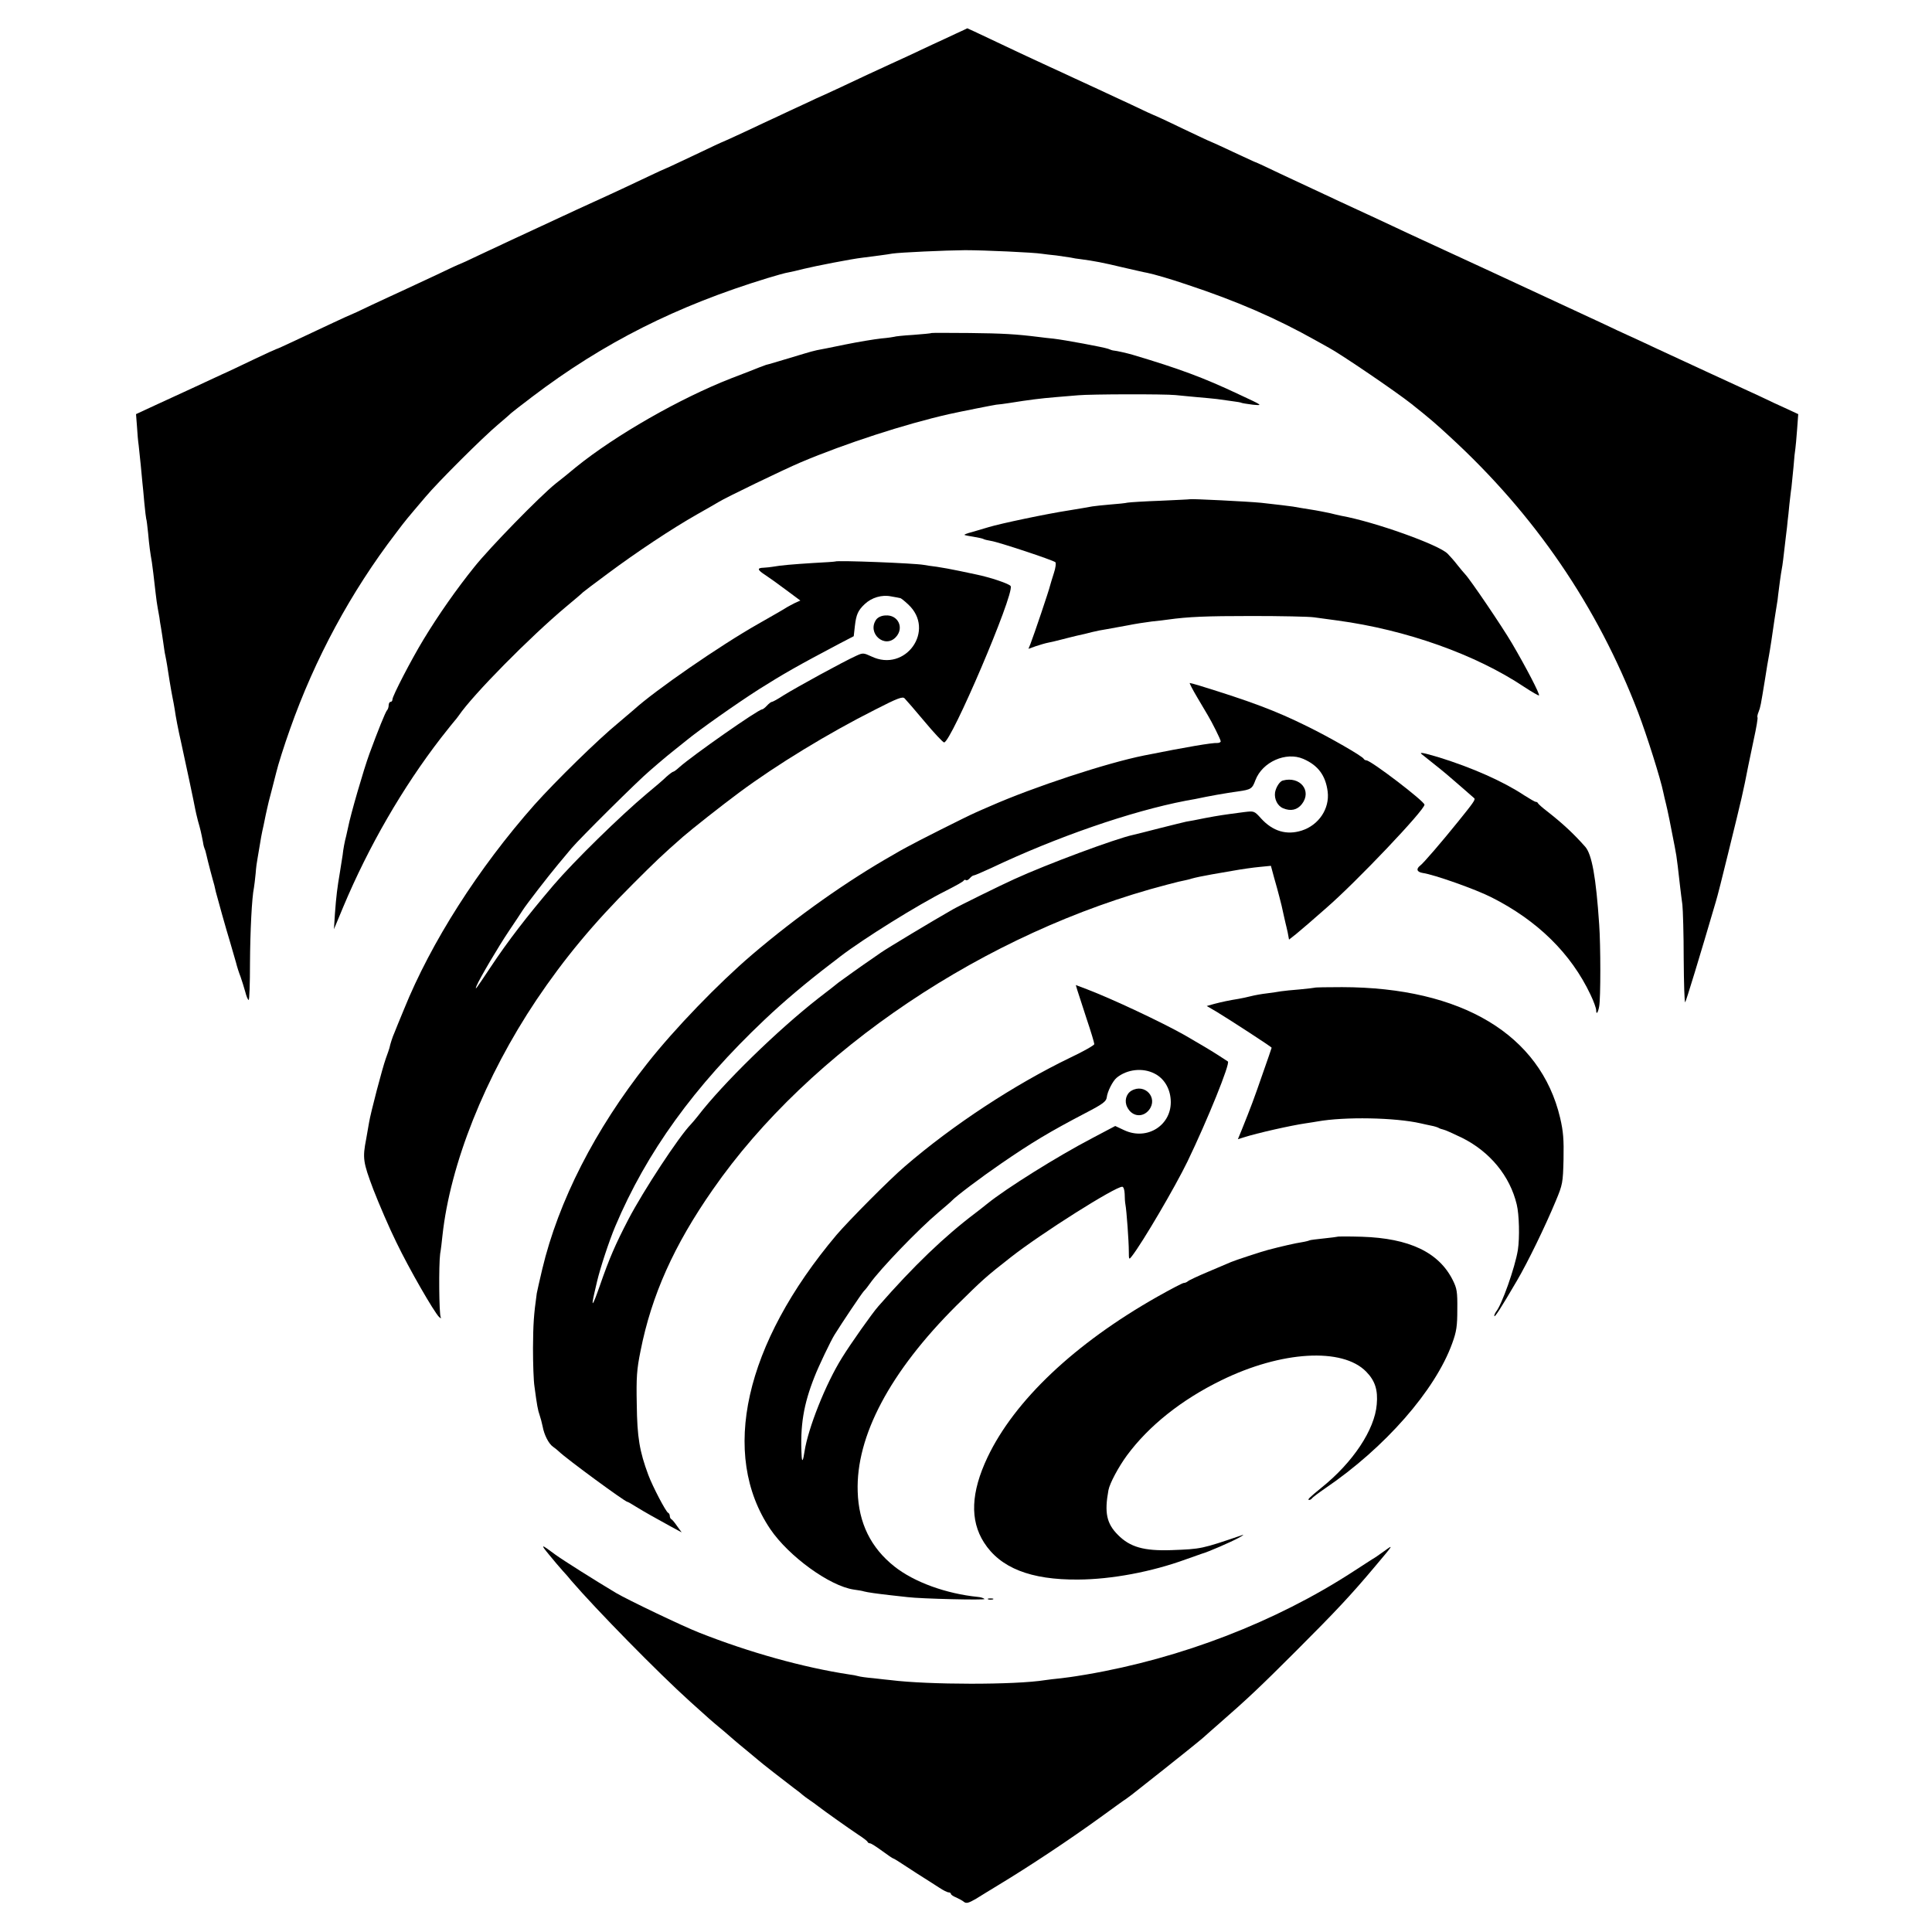 <?xml version="1.0" standalone="no"?>
<!DOCTYPE svg PUBLIC "-//W3C//DTD SVG 20010904//EN"
 "http://www.w3.org/TR/2001/REC-SVG-20010904/DTD/svg10.dtd">
<svg version="1.0" xmlns="http://www.w3.org/2000/svg"
 width="1024pt" height="1024pt" viewBox="0 0 1024 1024"
 preserveAspectRatio="xMidYMid meet">
<g transform="translate(0,1024) scale(0.1,-0.1)"
fill="#000000" stroke="none">
<path d="M5065 10061 c-33 -15 -89 -42 -125 -58 -36 -17 -94 -44 -130 -61 -36
-16 -132 -61 -215 -99 -82 -39 -175 -82 -205 -96 -30 -13 -91 -41 -135 -62
-44 -20 -105 -49 -135 -63 -30 -14 -106 -49 -169 -79 -62 -29 -115 -53 -116
-53 -2 0 -69 -31 -150 -70 -81 -38 -148 -70 -150 -70 -2 0 -61 -27 -132 -61
-70 -33 -148 -70 -173 -81 -103 -47 -230 -105 -375 -173 -38 -18 -101 -47
-140 -65 -38 -18 -116 -54 -173 -81 -56 -27 -104 -49 -106 -49 -2 0 -59 -26
-127 -59 -68 -32 -146 -68 -174 -81 -27 -12 -101 -47 -164 -76 -62 -30 -114
-54 -116 -54 -3 0 -129 -59 -303 -141 -45 -21 -84 -39 -87 -39 -2 0 -57 -25
-122 -56 -65 -31 -140 -67 -168 -79 -27 -13 -97 -45 -155 -72 -58 -27 -149
-69 -202 -93 l-97 -45 5 -65 c2 -36 6 -81 9 -100 2 -19 7 -66 11 -105 4 -38 8
-81 9 -95 2 -14 6 -61 10 -105 4 -44 9 -82 10 -85 2 -3 6 -37 10 -75 6 -68 11
-103 20 -155 4 -26 10 -77 20 -165 3 -27 8 -63 11 -78 3 -16 7 -38 9 -50 1
-12 5 -35 8 -52 3 -16 8 -52 12 -78 4 -27 8 -59 11 -70 7 -33 12 -66 23 -137
6 -36 13 -76 16 -90 3 -14 8 -41 11 -60 5 -37 19 -110 34 -175 17 -76 73 -340
75 -355 1 -8 8 -35 14 -60 13 -45 17 -62 27 -114 2 -16 7 -32 9 -36 2 -3 6
-17 9 -31 3 -13 12 -51 21 -84 9 -33 18 -68 21 -77 2 -10 6 -26 8 -35 9 -35
55 -200 76 -268 11 -38 25 -87 31 -107 5 -21 16 -55 24 -75 7 -21 19 -57 25
-80 6 -24 14 -43 18 -43 4 0 7 87 7 193 1 174 10 350 21 402 2 11 6 45 9 75 2
30 7 66 10 80 2 13 7 42 11 65 3 22 12 72 21 110 8 39 16 79 19 90 2 11 13 56
25 100 11 44 22 85 23 90 9 39 43 146 73 230 132 374 323 728 562 1040 55 73
55 72 156 191 67 80 305 317 385 384 36 30 67 58 70 61 3 3 53 42 111 86 378
287 766 482 1247 629 46 14 95 28 110 30 15 3 52 11 82 19 61 15 256 53 310
59 62 8 134 17 160 22 40 6 277 17 385 18 101 0 365 -12 407 -19 13 -2 47 -6
77 -9 30 -4 64 -9 75 -11 12 -3 37 -7 56 -9 68 -9 116 -18 220 -43 58 -13 116
-27 130 -29 35 -7 122 -32 210 -62 266 -88 473 -178 685 -297 28 -16 59 -33
70 -39 69 -38 347 -227 435 -296 98 -78 126 -102 204 -174 451 -414 782 -898
998 -1461 47 -123 120 -355 134 -425 3 -14 9 -41 14 -60 8 -32 26 -119 46
-225 4 -22 8 -44 9 -50 2 -10 11 -82 20 -165 3 -25 8 -67 12 -95 3 -27 7 -157
7 -287 1 -130 4 -234 8 -230 5 6 78 245 162 532 8 25 37 140 65 255 77 313 79
322 107 465 3 14 16 76 29 139 14 63 23 117 20 119 -2 2 0 15 6 29 10 26 11
32 34 173 8 52 17 106 20 120 5 25 22 136 30 195 3 17 7 48 11 70 4 22 8 51 9
65 4 33 14 110 19 135 4 19 8 54 22 175 4 30 8 66 9 80 2 14 6 52 9 85 4 33 8
74 11 90 2 17 7 66 11 110 3 44 8 88 10 98 1 9 6 54 9 100 l6 82 -58 27 c-32
14 -98 45 -148 69 -49 23 -175 81 -280 129 -104 48 -226 105 -270 125 -44 21
-107 50 -140 65 -33 15 -94 43 -135 63 -391 182 -892 414 -980 454 -30 14 -91
42 -135 63 -44 21 -170 79 -280 130 -110 51 -255 119 -323 151 -68 33 -125 59
-127 59 -2 0 -55 25 -120 55 -64 30 -118 55 -120 55 -2 0 -70 32 -150 70 -80
39 -148 70 -150 70 -1 0 -54 24 -116 54 -63 29 -141 66 -174 81 -33 15 -91 42
-130 60 -38 18 -97 45 -130 60 -110 51 -199 92 -318 149 -65 31 -119 56 -120
56 -1 -1 -29 -14 -62 -29z"/>
<path d="M4938 8475 c-2 -2 -46 -6 -98 -10 -52 -3 -97 -8 -100 -10 -3 -1 -34
-6 -70 -9 -36 -4 -121 -18 -190 -32 -69 -14 -136 -28 -150 -30 -14 -3 -45 -11
-70 -19 -104 -31 -195 -59 -200 -59 -3 -1 -18 -7 -35 -13 -16 -7 -84 -33 -149
-58 -274 -107 -614 -302 -822 -470 -33 -28 -83 -68 -110 -89 -84 -68 -346
-336 -430 -441 -94 -117 -189 -252 -269 -384 -65 -107 -165 -300 -165 -318 0
-7 -4 -13 -10 -13 -5 0 -10 -8 -10 -18 0 -10 -4 -22 -9 -27 -9 -11 -47 -105
-93 -230 -31 -85 -100 -323 -113 -390 -5 -22 -9 -42 -10 -45 -8 -29 -16 -72
-19 -102 -3 -21 -10 -63 -15 -95 -13 -76 -19 -122 -26 -218 l-5 -80 50 120
c134 319 314 631 518 895 37 47 69 87 72 90 3 3 13 15 22 28 75 110 376 415
568 576 47 39 87 73 90 77 3 3 61 47 130 98 153 114 341 239 475 315 55 31
107 61 115 66 35 22 343 171 435 210 237 100 551 202 785 255 63 14 230 47
250 50 14 1 45 5 70 9 106 17 162 24 245 31 39 3 93 8 120 10 65 6 457 7 515
1 25 -3 77 -7 115 -11 39 -3 86 -8 105 -10 19 -3 55 -8 79 -11 25 -3 48 -7 51
-9 3 -2 30 -6 60 -10 55 -5 55 -5 -72 54 -188 89 -318 137 -563 210 -30 9 -88
22 -102 23 -5 0 -18 4 -29 9 -25 9 -230 47 -290 54 -22 2 -57 6 -79 9 -121 15
-188 19 -367 21 -109 1 -199 1 -200 0z"/>
<path d="M6307 7594 c-1 -1 -71 -4 -155 -8 -85 -3 -163 -8 -175 -10 -12 -3
-53 -7 -92 -10 -38 -3 -81 -8 -95 -10 -14 -3 -69 -12 -123 -21 -118 -18 -365
-70 -427 -89 -25 -7 -65 -19 -88 -26 -24 -6 -42 -13 -40 -15 1 -2 23 -6 48
-10 24 -4 48 -9 53 -12 4 -3 23 -7 40 -10 40 -6 329 -102 341 -113 4 -5 1 -30
-8 -57 -9 -28 -18 -58 -21 -69 -4 -20 -85 -260 -103 -306 l-11 -27 39 14 c21
7 51 16 67 19 15 3 46 10 68 16 22 6 60 15 84 21 23 5 59 13 80 19 20 5 54 12
76 15 22 4 72 13 110 20 39 8 97 17 130 21 33 3 71 8 85 10 108 15 201 19 445
19 154 0 303 -3 330 -7 28 -4 84 -11 125 -17 362 -49 730 -179 989 -352 41
-27 76 -47 78 -45 6 6 -68 148 -143 276 -56 95 -222 339 -248 366 -6 6 -24 28
-41 49 -16 21 -40 48 -52 60 -45 47 -386 169 -563 201 -14 3 -41 9 -60 14 -19
4 -67 14 -107 20 -39 6 -80 13 -90 15 -19 3 -87 11 -168 20 -70 7 -374 22
-378 19z"/>
<path d="M4427 7264 c-1 -1 -54 -5 -117 -8 -109 -7 -171 -12 -215 -20 -11 -2
-32 -4 -47 -5 -37 -1 -35 -11 10 -40 20 -13 70 -49 110 -79 l74 -55 -29 -13
c-15 -8 -35 -18 -43 -23 -8 -6 -76 -45 -150 -87 -205 -116 -549 -354 -661
-456 -14 -12 -50 -43 -80 -68 -110 -90 -334 -310 -446 -435 -298 -337 -548
-729 -692 -1085 -24 -58 -47 -114 -51 -125 -9 -19 -22 -60 -26 -80 -1 -5 -10
-30 -19 -55 -19 -53 -81 -290 -89 -340 -3 -19 -10 -58 -15 -86 -20 -103 -17
-123 38 -269 30 -77 84 -203 122 -280 69 -143 199 -368 226 -395 9 -8 13 -9 9
-2 -9 15 -11 280 -3 337 4 22 9 65 12 95 41 380 225 842 498 1250 146 217 302
406 512 615 118 118 152 151 265 250 47 41 208 168 300 236 197 146 469 312
719 438 119 61 146 71 156 59 7 -7 55 -62 106 -123 50 -60 97 -110 103 -110
37 0 371 782 353 828 -4 12 -109 47 -182 62 -11 2 -51 11 -90 19 -38 8 -92 18
-120 22 -27 3 -58 8 -69 10 -51 9 -460 25 -469 18z m344 -194 c4 0 23 -15 42
-33 148 -136 -13 -364 -195 -276 -41 19 -45 19 -78 4 -71 -32 -317 -167 -388
-211 -29 -19 -56 -34 -61 -34 -4 0 -16 -9 -26 -20 -10 -11 -22 -20 -26 -20
-20 0 -371 -246 -439 -307 -14 -13 -28 -23 -31 -23 -4 0 -20 -12 -37 -27 -16
-16 -63 -56 -103 -89 -142 -119 -386 -358 -494 -484 -144 -169 -243 -298 -334
-435 -82 -123 -85 -127 -75 -100 14 35 115 207 173 293 31 46 63 94 71 107 21
33 134 179 189 245 25 30 57 68 71 85 43 51 352 358 414 410 32 28 64 55 70
60 6 6 34 28 61 50 28 22 57 46 65 52 64 53 264 194 383 270 132 83 200 122
427 242 l75 39 6 54 c7 61 17 83 52 116 37 35 91 51 140 41 23 -4 45 -8 48 -9z"/>
<path d="M4644 6956 c-50 -72 45 -156 104 -93 46 49 12 120 -55 115 -22 -1
-40 -10 -49 -22z"/>
<path d="M6346 6543 c25 -43 50 -85 55 -93 23 -38 69 -130 69 -139 0 -5 -8 -9
-17 -9 -27 2 -163 -21 -388 -66 -200 -40 -586 -167 -815 -268 -25 -11 -61 -26
-80 -35 -48 -21 -316 -156 -362 -182 -21 -11 -53 -29 -71 -40 -244 -138 -513
-328 -751 -531 -179 -153 -410 -392 -555 -576 -277 -350 -471 -730 -557 -1091
-14 -59 -27 -117 -29 -128 -16 -115 -19 -160 -20 -290 0 -82 3 -175 8 -205 13
-98 18 -125 27 -150 5 -14 12 -41 16 -60 8 -45 32 -92 55 -108 10 -7 24 -18
31 -25 40 -39 351 -267 363 -267 3 0 24 -12 46 -26 23 -14 60 -36 82 -48 23
-13 69 -38 101 -56 l59 -32 -24 33 c-13 19 -27 36 -31 37 -4 2 -8 10 -8 17 0
7 -4 15 -9 17 -11 4 -82 139 -105 201 -46 124 -59 198 -61 372 -3 145 0 187
20 285 58 294 177 560 383 855 512 738 1447 1366 2407 1616 44 12 87 22 95 23
8 2 24 5 35 9 21 6 59 14 110 23 17 3 66 11 110 19 44 8 107 17 140 20 l61 6
17 -63 c10 -35 23 -81 28 -102 10 -38 13 -50 25 -106 3 -14 7 -29 8 -35 2 -5
6 -27 11 -47 l7 -38 37 29 c20 17 50 42 66 56 17 15 59 52 95 83 159 138 520
518 520 547 0 18 -284 235 -308 235 -5 0 -12 4 -14 8 -5 13 -180 114 -303 174
-164 81 -295 130 -567 214 -26 8 -49 14 -52 14 -3 0 15 -35 40 -77z m561 -325
c79 -34 119 -88 130 -174 11 -90 -47 -177 -137 -206 -81 -26 -154 -4 -216 64
-36 40 -37 40 -88 34 -115 -15 -134 -18 -209 -32 -42 -9 -87 -17 -100 -19 -12
-3 -76 -18 -142 -35 -66 -17 -129 -33 -139 -35 -93 -20 -459 -156 -631 -235
-67 -30 -294 -142 -325 -160 -109 -62 -353 -209 -381 -229 -20 -14 -47 -33
-59 -41 -30 -20 -152 -107 -165 -117 -5 -5 -53 -42 -105 -82 -218 -170 -509
-454 -641 -626 -13 -16 -30 -37 -38 -45 -64 -66 -251 -351 -330 -502 -70 -135
-101 -206 -152 -353 -38 -109 -48 -122 -28 -35 6 25 12 52 14 60 16 68 63 212
96 290 166 393 418 742 791 1095 100 95 222 198 353 298 5 4 27 20 48 37 124
95 413 275 563 350 49 25 91 48 92 53 2 4 7 5 12 2 4 -3 13 2 20 10 7 8 16 15
21 15 5 0 46 18 92 39 345 164 741 301 1032 357 22 4 45 8 50 9 70 15 164 32
225 40 71 10 77 14 94 60 37 97 162 152 253 113z"/>
<path d="M6799 6103 c-16 -4 -36 -35 -41 -63 -5 -35 13 -72 43 -84 40 -17 75
-9 99 22 55 70 -9 150 -101 125z"/>
<path d="M7536 6242 c5 -4 32 -26 59 -47 28 -22 61 -49 75 -61 39 -33 134
-116 144 -125 7 -7 -6 -25 -86 -124 -87 -108 -186 -223 -201 -233 -23 -18 -17
-34 14 -39 59 -8 282 -87 364 -129 244 -123 422 -298 525 -516 17 -35 30 -72
30 -82 0 -27 10 -14 16 20 8 42 8 323 0 434 -17 253 -39 372 -74 412 -62 70
-119 123 -202 188 -25 19 -46 38 -48 42 -2 5 -7 8 -12 8 -5 0 -32 16 -62 35
-110 73 -277 147 -452 201 -84 25 -106 29 -90 16z"/>
<path d="M5710 4992 c5 -15 27 -83 49 -151 23 -68 41 -128 41 -135 0 -6 -58
-39 -128 -72 -294 -142 -621 -356 -876 -576 -80 -68 -297 -287 -362 -363 -488
-579 -619 -1163 -351 -1560 98 -144 314 -301 442 -320 22 -3 47 -7 55 -10 19
-5 69 -12 140 -20 30 -3 71 -8 90 -10 71 -9 415 -17 408 -10 -5 5 -20 10 -35
11 -168 17 -337 78 -442 161 -125 99 -190 230 -195 397 -10 294 171 635 523
986 141 139 155 152 288 256 163 128 553 374 591 374 7 0 12 -16 13 -37 0 -21
2 -47 4 -57 6 -30 18 -196 18 -248 0 -46 1 -46 17 -25 56 72 228 365 294 501
106 220 228 521 214 530 -1 1 -21 14 -43 28 -38 25 -110 68 -185 111 -124 70
-384 192 -517 243 l-61 23 8 -27z m409 -442 c50 -25 82 -77 86 -139 9 -133
-124 -219 -247 -161 l-47 22 -123 -65 c-184 -96 -455 -266 -554 -346 -18 -15
-47 -37 -65 -51 -164 -124 -325 -278 -514 -494 -32 -36 -147 -199 -192 -272
-87 -139 -180 -374 -199 -498 -7 -48 -13 -59 -15 -25 -9 163 10 276 69 424 21
54 85 188 105 220 39 63 141 215 155 231 10 10 24 28 32 40 55 78 257 288 365
379 33 28 65 55 70 61 21 23 155 124 260 196 166 114 258 169 449 269 91 47
109 61 112 82 3 31 32 88 53 105 55 45 138 54 200 22z"/>
<path d="M5997 4459 c-29 -17 -39 -56 -22 -88 25 -50 82 -56 115 -14 50 64
-22 143 -93 102z"/>
<path d="M6968 5005 c-2 -1 -37 -5 -78 -9 -41 -3 -86 -8 -100 -10 -14 -3 -47
-7 -75 -11 -27 -3 -66 -10 -85 -15 -19 -5 -48 -11 -65 -14 -50 -8 -88 -16
-130 -27 l-39 -11 53 -31 c71 -43 291 -186 291 -190 0 -1 -22 -66 -49 -142
-46 -133 -60 -170 -109 -292 l-21 -51 32 10 c68 22 250 63 326 74 25 4 54 8
63 10 145 26 413 21 548 -10 14 -3 39 -9 55 -12 17 -3 35 -9 40 -12 6 -4 17
-7 25 -9 8 -1 52 -21 98 -43 149 -74 255 -203 291 -354 13 -53 16 -176 6 -241
-15 -93 -86 -294 -117 -329 -4 -6 -8 -15 -8 -20 0 -14 34 39 120 186 57 97
150 288 206 423 36 86 38 96 41 220 2 105 -1 147 -18 220 -104 441 -522 692
-1156 693 -78 0 -143 -1 -145 -3z"/>
<path d="M7088 3685 c-2 -1 -34 -5 -72 -9 -38 -4 -71 -8 -75 -10 -3 -2 -22 -7
-41 -10 -29 -4 -113 -23 -180 -41 -28 -7 -175 -55 -195 -64 -11 -5 -65 -28
-120 -51 -55 -23 -104 -46 -109 -51 -6 -5 -15 -9 -22 -9 -6 0 -69 -33 -140
-73 -438 -248 -757 -550 -900 -851 -88 -186 -94 -333 -19 -451 86 -135 247
-199 499 -197 178 1 390 41 571 107 39 14 77 27 85 30 28 7 155 62 195 84 22
12 31 19 20 15 -217 -74 -217 -74 -376 -80 -146 -5 -220 16 -284 81 -60 60
-72 118 -50 237 7 37 54 124 98 184 116 157 289 295 500 398 318 156 642 175
768 46 47 -48 63 -97 56 -174 -11 -134 -126 -307 -293 -441 -65 -53 -77 -65
-65 -65 5 0 12 4 15 9 4 5 34 28 69 52 318 216 584 520 674 769 23 63 27 92
27 180 1 93 -2 111 -24 155 -74 148 -231 222 -482 230 -69 2 -128 2 -130 0z"/>
<path d="M2910 2000 c24 -30 57 -68 72 -85 15 -16 36 -40 46 -53 130 -151 458
-486 631 -642 99 -89 101 -92 177 -155 26 -22 52 -45 58 -50 6 -6 36 -30 66
-55 30 -25 57 -47 60 -50 8 -8 141 -112 185 -145 22 -16 45 -34 51 -40 6 -5
22 -17 34 -25 12 -8 33 -23 47 -34 35 -27 162 -117 213 -151 25 -16 47 -33 48
-37 2 -5 8 -8 13 -8 6 0 34 -18 64 -40 30 -22 56 -40 59 -40 3 0 34 -19 68
-42 35 -23 80 -52 101 -65 20 -13 54 -34 75 -48 21 -14 43 -25 50 -25 7 0 12
-4 12 -8 0 -4 12 -13 28 -19 15 -7 34 -17 42 -24 12 -9 25 -5 63 17 26 16 79
49 119 73 164 99 375 239 542 360 65 47 125 91 134 96 8 6 22 16 31 23 9 7 88
70 176 139 88 70 178 142 201 162 22 20 60 53 85 75 149 130 216 193 409 386
209 209 290 295 420 450 97 115 98 116 47 79 -26 -19 -55 -39 -65 -44 -9 -6
-55 -36 -102 -66 -410 -266 -908 -458 -1410 -544 -19 -3 -44 -7 -55 -9 -11 -2
-47 -7 -80 -11 -33 -3 -71 -8 -85 -10 -161 -26 -620 -25 -819 0 -14 1 -55 6
-91 10 -36 3 -72 8 -81 11 -10 3 -31 7 -48 9 -243 37 -531 117 -796 222 -87
34 -379 174 -440 210 -112 67 -277 171 -320 202 -79 59 -83 59 -35 1z"/>
<path d="M5238 1763 c6 -2 18 -2 25 0 6 3 1 5 -13 5 -14 0 -19 -2 -12 -5z"/>
</g>
</svg>
